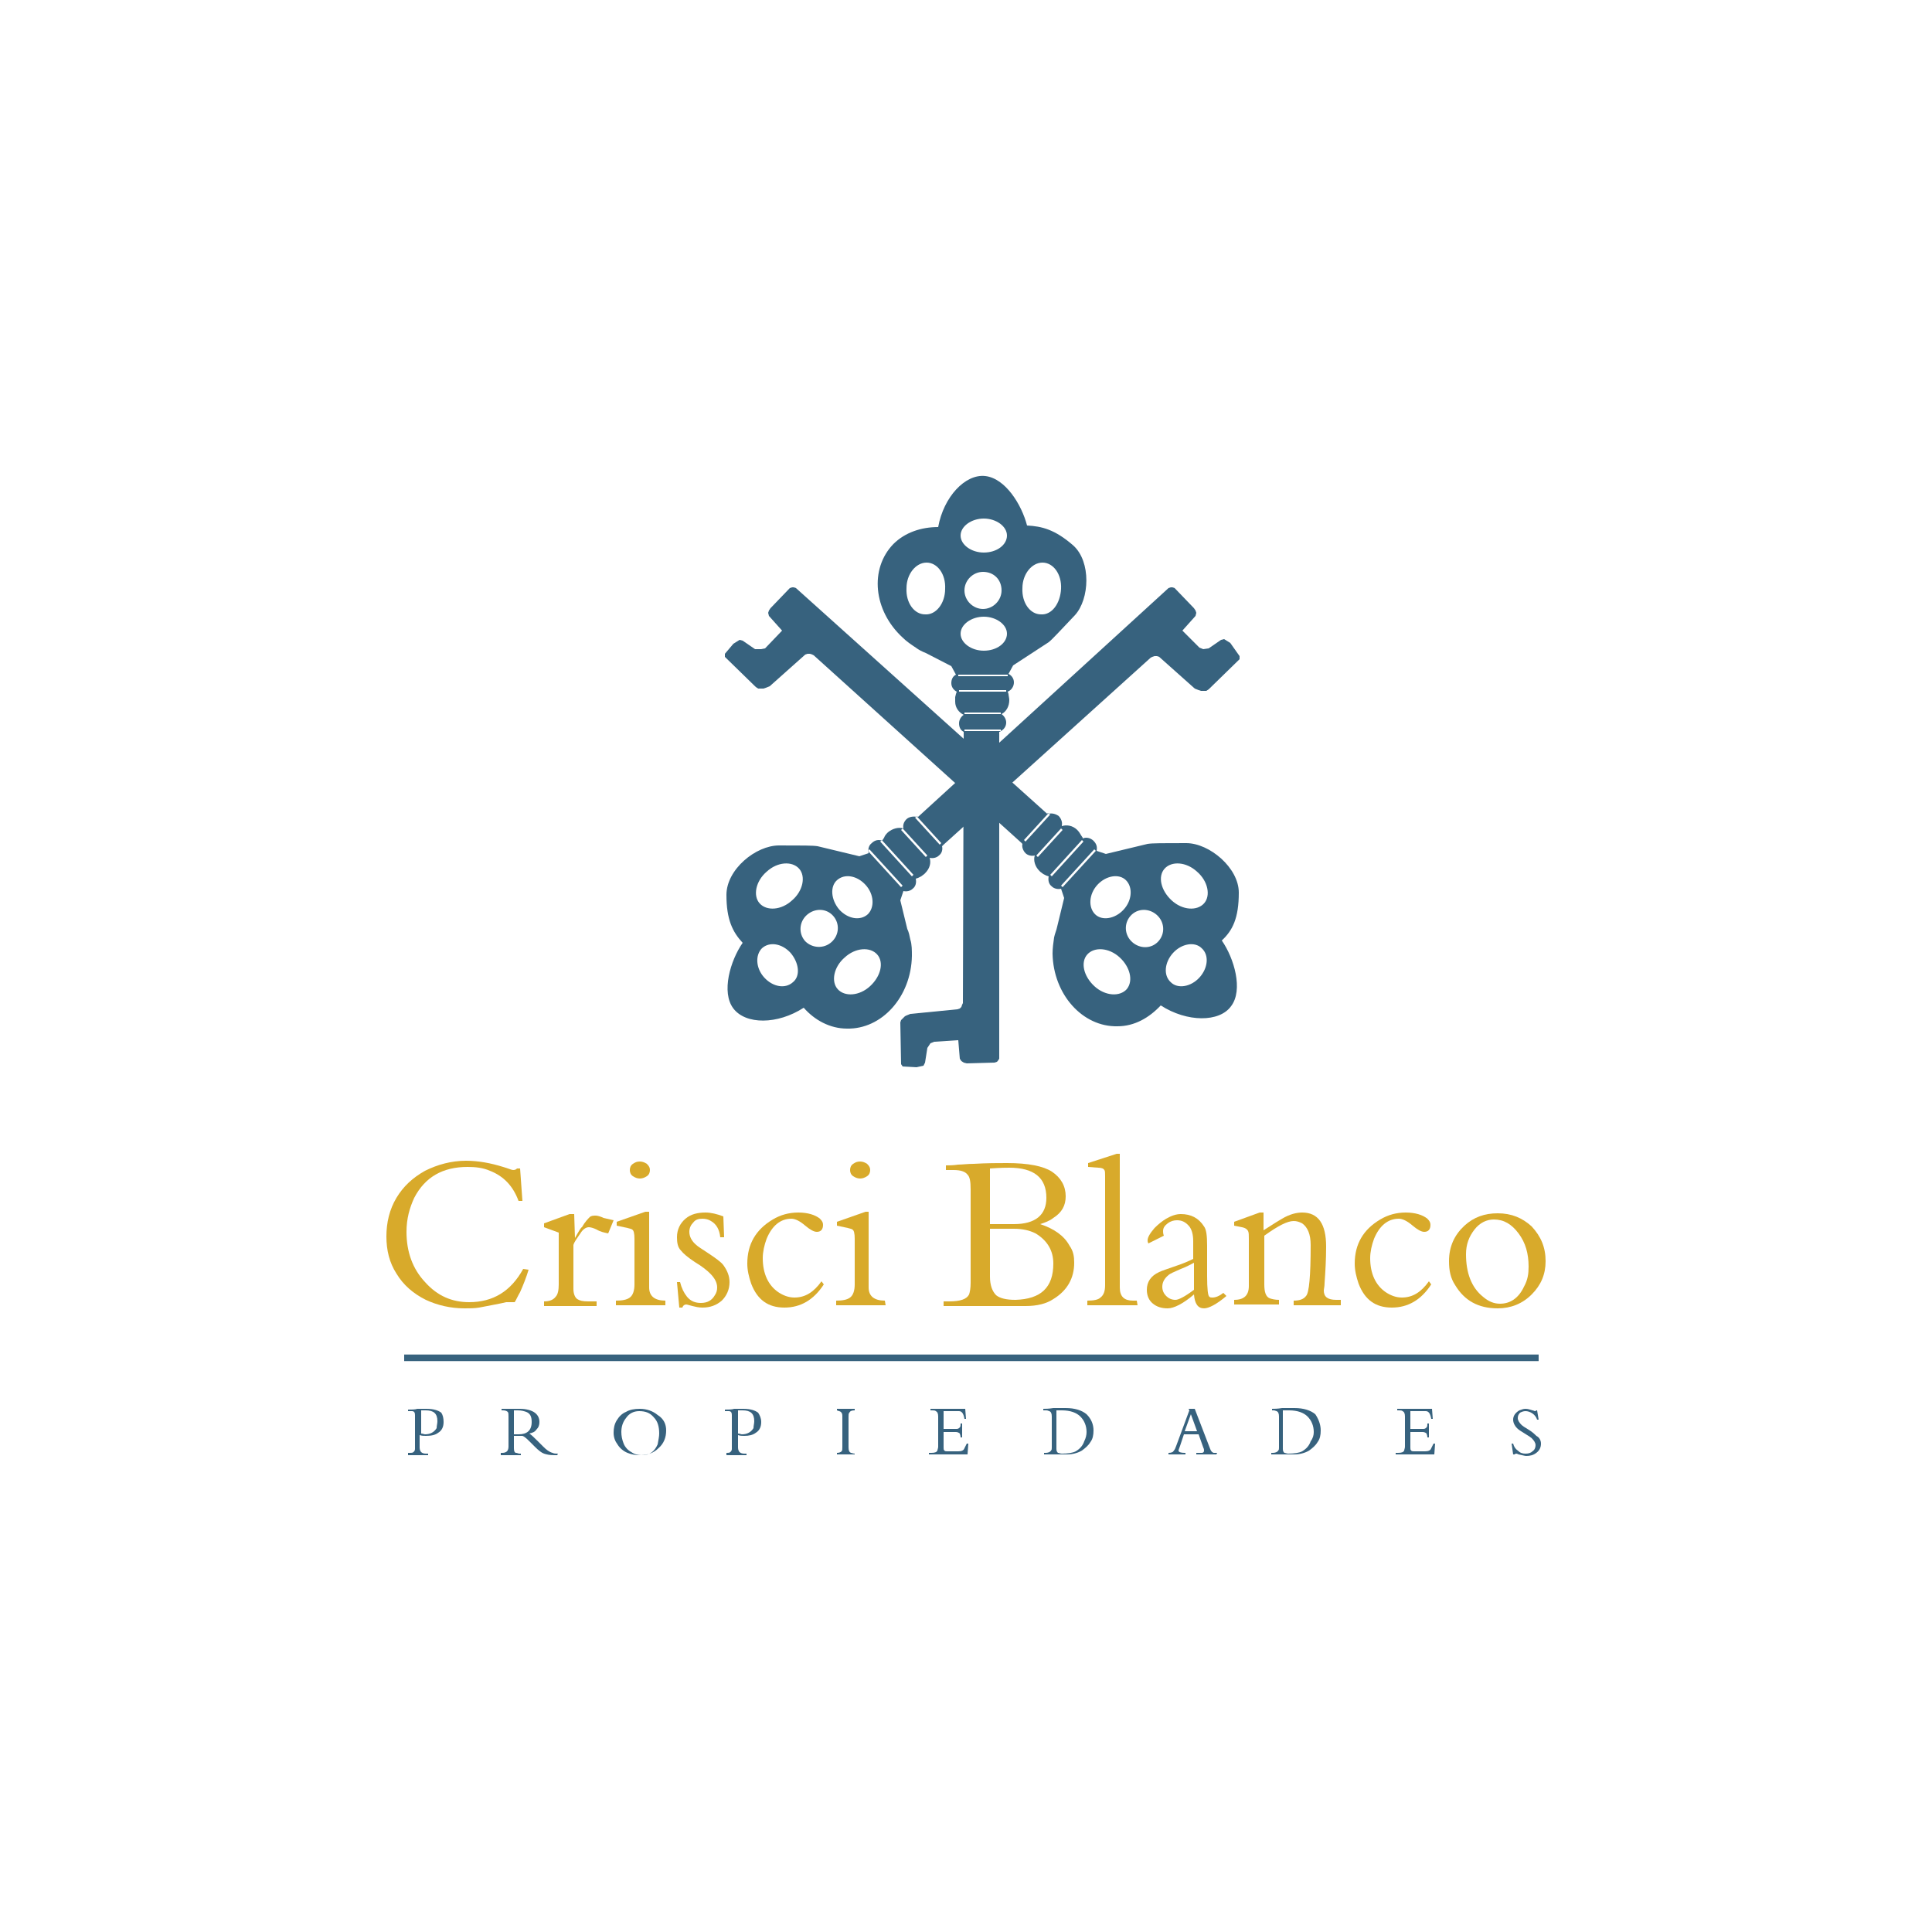 <?xml version="1.0" encoding="utf-8"?>
<!-- Generator: Adobe Illustrator 25.1.0, SVG Export Plug-In . SVG Version: 6.00 Build 0)  -->
<svg version="1.1" id="Layer_1" xmlns="http://www.w3.org/2000/svg" xmlns:xlink="http://www.w3.org/1999/xlink" x="0px" y="0px"
	 viewBox="0 0 250 250" style="enable-background:new 0 0 250 250;" xml:space="preserve">
<style type="text/css">
	.st0{fill:#37627E;}
	.st1{fill:#D8AA2B;}
	.st2{fill:none;stroke:#37627E;stroke-width:0.851;stroke-miterlimit:22.926;}
</style>
<g>
	<path class="st0" d="M138.9,70.6c-2.4-2.1-4.1-2.5-6-2.6c-0.7-2.7-2.8-6.1-5.4-6.4c-2.6-0.3-5.4,2.7-6.1,6.6
		c-2.2,0-4.3,0.7-5.8,2.2c-3.1,3.2-2.6,8.6,1.2,12.1c0.5,0.5,1.1,0.9,1.7,1.3h0l0,0c0.4,0.3,0.8,0.5,1.3,0.7l3.3,1.7l0.6,1.1l0,0
		c-0.4,0.2-0.6,0.6-0.6,1.1c0,0.5,0.3,0.9,0.7,1.1l-0.1,0.3l-0.1,0.4l0,0.4l0,0.2c0,0.8,0.5,1.4,1.1,1.7c-0.3,0.2-0.6,0.6-0.6,1.1
		c0,0.5,0.2,0.9,0.6,1.1l0,0.3l-0.1,34.8l-0.1,0.2l-0.1,0.3l-0.2,0.2l-0.3,0.1l-6.1,0.6l-0.5,0.2l-0.2,0.1l-0.2,0.2l-0.3,0.3
		l-0.1,0.3l0.1,5.4l0.2,0.3l1.8,0.1l0.9-0.2l0.2-0.4l0.3-1.9l0.4-0.6l0.5-0.2l3.1-0.2l0.2,2.4l0.2,0.3l0.3,0.2l0.4,0.1l3.6-0.1
		l0.3-0.1l0.1-0.1l0.2-0.3l0-42.3c0.1,0,0.1,0,0.2-0.1h-4.7v-0.2h4.7v0.2c0.4-0.2,0.7-0.6,0.7-1.1c0-0.4-0.2-0.8-0.6-1.1l0,0
		c0.6-0.3,1-1,1-1.8c0-0.3-0.1-0.6-0.1-0.8l-0.1-0.3l0,0c0.5-0.2,0.8-0.7,0.8-1.2c0-0.5-0.3-0.9-0.7-1.1l0.6-1.1l4.6-3
		c0.5-0.4,1.4-1.4,3.4-3.5C141,77.5,141.2,72.7,138.9,70.6z M119.7,79.5c-1.4,0-2.5-1.5-2.4-3.4c0-1.8,1.2-3.3,2.6-3.3
		c1.4,0,2.5,1.5,2.4,3.4C122.3,78.1,121.1,79.6,119.7,79.5z M127.3,67.1c1.6,0,3,1,3,2.2c0,1.2-1.3,2.2-3,2.2c-1.6,0-3-1-3-2.2
		C124.3,68.1,125.7,67.1,127.3,67.1z M129.6,76.4c0,1.3-1.1,2.4-2.4,2.4c-1.3,0-2.4-1.1-2.4-2.4c0-1.3,1.1-2.4,2.4-2.4
		C128.6,74,129.6,75,129.6,76.4z M127.3,79.8c1.6,0,3,1,3,2.2c0,1.2-1.3,2.2-3,2.2c-1.6,0-3-1-3-2.2
		C124.3,80.8,125.7,79.8,127.3,79.8z M129.5,92.4h-4.7v-0.2h4.7V92.4z M130.2,89.5h-6.1v-0.2h6.1V89.5L130.2,89.5z M130.4,87.5H124
		v-0.2h6.4V87.5z M134.7,79.5c-1.4,0-2.5-1.5-2.4-3.4c0-1.8,1.2-3.3,2.6-3.3c1.4,0,2.5,1.5,2.4,3.4
		C137.2,78.1,136.1,79.6,134.7,79.5z"/>
	<path class="st0" d="M159.2,83.2l-0.8-0.5l-0.4,0.1l-1.6,1.1l-0.7,0.1l-0.5-0.2l-2.2-2.2l1.7-1.9l0.1-0.4l-0.1-0.3l-0.2-0.3
		l-2.5-2.6l-0.3-0.1l-0.2,0l-0.3,0.1l-32.4,29.6c-0.1,0-0.1-0.1-0.2-0.1l3.2,3.5l-0.2,0.2l-3.2-3.5l0.2-0.1c-0.4-0.1-1,0-1.3,0.3
		c-0.3,0.3-0.5,0.7-0.4,1.2l0,0c-0.6-0.2-1.4,0-2,0.5c-0.2,0.2-0.4,0.4-0.5,0.7l-0.2,0.3v0.1c-0.5-0.2-1-0.1-1.4,0.3
		c-0.4,0.3-0.5,0.8-0.4,1.3l-1.2,0.4l-5.4-1.3c-0.6-0.1-2-0.1-5-0.1c-3,0-6.8,3.1-6.8,6.4c0,3.2,0.8,4.8,2.1,6.2
		c-1.6,2.3-2.8,6.4-1.2,8.5c1.6,2.1,5.7,2.1,9.1-0.1c1.4,1.6,3.4,2.7,5.6,2.7c4.5,0.1,8.3-4.1,8.4-9.4c0-0.7,0-1.5-0.2-2.1l0,0l0,0
		c-0.1-0.5-0.2-1-0.4-1.4l-0.9-3.7l0.4-1.2h0c0.4,0.1,0.9,0,1.2-0.3c0.4-0.3,0.5-0.8,0.4-1.3l0.3-0.1l0.4-0.2l0.4-0.3l0.1-0.1
		c0.6-0.6,0.8-1.3,0.6-2c0.4,0.1,0.9,0,1.2-0.3c0.4-0.3,0.5-0.8,0.4-1.2l0.2-0.2l26.8-24.2l0.2-0.1l0.3-0.1l0.3,0l0.3,0.1l4.6,4.1
		l0.5,0.2l0.3,0.1l0.3,0l0.4,0l0.3-0.2l4-3.9l0-0.4L159.2,83.2z M108.3,113.9c1-0.9,2.6-0.6,3.7,0.6c1.1,1.2,1.2,2.9,0.3,3.8
		c-1,0.9-2.6,0.6-3.7-0.6C107.5,116.4,107.4,114.7,108.3,113.9z M99.2,112.8c1.4-1.3,3.3-1.4,4.2-0.4c0.9,1,0.5,2.9-0.9,4.1
		c-1.4,1.3-3.3,1.4-4.2,0.4C97.4,115.9,97.8,114,99.2,112.8z M102.6,127.1c-1,0.9-2.6,0.6-3.7-0.6c-1.1-1.2-1.2-2.9-0.3-3.8
		c1-0.9,2.6-0.6,3.7,0.6C103.4,124.6,103.6,126.3,102.6,127.1z M104.2,121.8c-0.9-1-0.8-2.5,0.2-3.4c1-0.9,2.5-0.9,3.4,0.1
		c0.9,1,0.8,2.5-0.2,3.4C106.6,122.8,105.1,122.7,104.2,121.8z M112.6,127.6c-1.4,1.3-3.3,1.4-4.2,0.4c-0.9-1-0.5-2.9,0.9-4.1
		c1.4-1.3,3.3-1.4,4.2-0.4C114.4,124.5,114,126.3,112.6,127.6z M116.6,114.8l-4.3-4.7l0.2-0.2l4.3,4.7L116.6,114.8z M118,113.4
		l-4.1-4.5l0.2-0.2l4.1,4.5L118,113.4z M119.8,110.9l-3.2-3.5l0.2-0.2l3.2,3.5L119.8,110.9z"/>
	<path class="st0" d="M160.3,115.5c0-3.2-3.8-6.4-6.8-6.4c-3,0-4.4,0-5,0.1l-5.4,1.3l-1.2-0.4c0.1-0.5,0-0.9-0.4-1.3
		c-0.4-0.4-1-0.5-1.4-0.3l0-0.1l-0.2-0.3c-0.1-0.2-0.3-0.5-0.5-0.7c-0.6-0.6-1.4-0.7-2-0.5l0-0.1c0.1-0.4-0.1-0.9-0.4-1.2
		c-0.4-0.3-0.9-0.4-1.3-0.3l0.2,0.1l-3.2,3.5l-0.2-0.2l3.2-3.5c-0.1,0-0.1,0-0.2,0.1L103,76.1l-0.3-0.1l-0.2,0l-0.3,0.1l-2.5,2.6
		l-0.2,0.3l-0.1,0.3l0.1,0.4l1.7,1.9L99,83.9L98.5,84L97.7,84l-1.6-1.1l-0.4-0.1l-0.8,0.5l-1.1,1.3l0,0.4l4,3.9l0.3,0.2l0.4,0l0.3,0
		l0.3-0.1l0.5-0.2l4.6-4.1l0.3-0.1l0.3,0l0.3,0.1l0.2,0.1l26.8,24.2l0.2,0.2c-0.1,0.4,0.1,0.9,0.4,1.2c0.3,0.3,0.8,0.4,1.2,0.3
		c-0.2,0.6,0,1.4,0.6,2l0.1,0.1l0.4,0.3l0.4,0.2l0.3,0.1c-0.1,0.5,0,1,0.4,1.3c0.3,0.3,0.8,0.4,1.2,0.3h0l0.4,1.2l-0.9,3.7
		c-0.1,0.5-0.3,0.9-0.4,1.4l0,0l0,0c-0.1,0.7-0.2,1.4-0.2,2.1c0.1,5.3,3.9,9.5,8.4,9.4c2.2,0,4.1-1.1,5.6-2.7
		c3.4,2.2,7.6,2.2,9.1,0.1c1.6-2.1,0.4-6.2-1.2-8.5C159.5,120.4,160.3,118.8,160.3,115.5z M142,114.5c1.1-1.2,2.8-1.5,3.7-0.6
		c0.9,0.9,0.8,2.6-0.3,3.8c-1.1,1.2-2.8,1.5-3.7,0.6C140.8,117.4,140.9,115.7,142,114.5z M134.3,110.9l-0.2-0.2l3.2-3.5l0.2,0.2
		L134.3,110.9z M136.1,113.4l-0.2-0.2l4.1-4.5l0.2,0.2L136.1,113.4z M137.5,114.8l-0.2-0.2l4.3-4.7l0.2,0.2L137.5,114.8z M145.8,128
		c-0.9,1-2.8,0.9-4.2-0.4c-1.4-1.3-1.8-3.1-0.9-4.1c0.9-1,2.8-0.9,4.2,0.4C146.2,125.1,146.7,126.9,145.8,128z M149.9,121.8
		c-0.9,1-2.4,1-3.4,0.1c-1-0.9-1.1-2.4-0.2-3.4c0.9-1,2.4-1,3.4-0.1C150.7,119.3,150.8,120.8,149.9,121.8z M155.2,126.5
		c-1.1,1.2-2.8,1.5-3.7,0.6c-1-0.9-0.8-2.6,0.3-3.8c1.1-1.2,2.8-1.5,3.7-0.6C156.5,123.6,156.3,125.3,155.2,126.5z M155.8,116.9
		c-0.9,1-2.8,0.9-4.2-0.4c-1.4-1.3-1.8-3.1-0.9-4.1c0.9-1,2.8-0.9,4.2,0.4C156.3,114,156.7,115.9,155.8,116.9z"/>
	<path class="st1" d="M68.4,164.3c-0.3,1-0.7,2-1.1,2.9c-0.3,0.5-0.5,1-0.7,1.3c-0.2,0-0.4,0-0.6,0c-0.2,0-0.3,0-0.5,0
		c-0.8,0.2-2,0.4-3.5,0.7c-0.6,0.1-1.2,0.1-1.9,0.1c-1.8,0-3.5-0.4-5-1.1c-1.6-0.8-2.9-1.9-3.8-3.4c-0.9-1.4-1.3-3-1.3-4.8
		c0-1.8,0.4-3.5,1.3-5c0.9-1.5,2.1-2.6,3.7-3.5c1.6-0.8,3.4-1.3,5.3-1.3c1.6,0,3.2,0.3,4.8,0.8c0.7,0.2,1.1,0.4,1.3,0.4
		c0.3,0,0.4-0.1,0.5-0.2h0.4l0.3,4.2h-0.5c-0.7-1.9-1.9-3.2-3.7-3.9c-0.9-0.4-1.9-0.5-2.9-0.5c-3.2,0-5.5,1.3-6.9,4
		c-0.6,1.3-1,2.7-1,4.4c0,2.6,0.8,4.8,2.4,6.5c1.6,1.8,3.5,2.6,5.7,2.6c3.1,0,5.4-1.4,7-4.3L68.4,164.3L68.4,164.3L68.4,164.3z"/>
	<path class="st1" d="M79.4,157.9l-0.7,1.7c-0.5-0.1-1-0.2-1.5-0.5c-0.4-0.2-0.8-0.3-1-0.3c-0.4,0-0.8,0.3-1.1,0.8
		c-0.4,0.6-0.8,1.1-0.9,1.5v5.7c0,0.6,0.2,1.1,0.5,1.3c0.3,0.2,0.7,0.3,1.4,0.3h1.1v0.6h-6.8v-0.6c0.7,0,1.2-0.2,1.5-0.6
		c0.3-0.3,0.4-0.9,0.4-1.6v-6.7l-1.9-0.7v-0.5l3.3-1.2h0.6l0.1,3.1c0.5-0.9,0.8-1.4,0.9-1.4c0.4-0.7,0.8-1.1,1-1.3
		c0.2-0.2,0.5-0.2,0.8-0.2c0.2,0,0.6,0.1,1,0.3L79.4,157.9L79.4,157.9z"/>
	<path class="st1" d="M84.1,151.4c0,0.3-0.1,0.6-0.4,0.8c-0.3,0.2-0.6,0.3-0.9,0.3c-0.3,0-0.6-0.1-0.9-0.3c-0.3-0.2-0.4-0.5-0.4-0.8
		c0-0.3,0.1-0.6,0.4-0.8c0.3-0.2,0.5-0.3,0.9-0.3c0.3,0,0.6,0.1,0.9,0.3C84,150.9,84.1,151.1,84.1,151.4L84.1,151.4z M86.1,168.9
		h-6.4v-0.6c0.8,0,1.4-0.1,1.8-0.4c0.4-0.3,0.6-0.9,0.6-1.7v-5.9c0-0.7-0.1-1.1-0.3-1.2c-0.1-0.1-0.3-0.1-0.6-0.2l-1.4-0.3v-0.5
		l3.7-1.3H84v9.8c0,1.1,0.7,1.7,2.1,1.7L86.1,168.9L86.1,168.9z"/>
	<path class="st1" d="M94.4,165.9c0,1-0.4,1.8-1,2.4c-0.7,0.6-1.5,0.9-2.5,0.9c-0.5,0-0.9-0.1-1.3-0.2c-0.4-0.1-0.7-0.2-0.8-0.2
		c-0.2,0-0.4,0.1-0.5,0.4h-0.4l-0.3-3.3H88c0.2,0.8,0.5,1.4,0.9,1.9c0.5,0.6,1.1,0.8,1.8,0.8c0.8,0,1.4-0.3,1.8-1
		c0.2-0.3,0.3-0.6,0.3-1c0-0.6-0.3-1.2-0.9-1.8c-0.4-0.4-1-0.9-2-1.5c-0.9-0.6-1.5-1.1-1.8-1.5c-0.4-0.4-0.5-1-0.5-1.7
		c0-1,0.4-1.8,1.1-2.4c0.7-0.6,1.6-0.8,2.6-0.8c0.7,0,1.5,0.2,2.3,0.5l0.1,2.7h-0.5c-0.1-1-0.5-1.7-1.2-2.1
		c-0.3-0.2-0.7-0.3-1.1-0.3c-0.5,0-0.9,0.1-1.2,0.5c-0.3,0.3-0.5,0.7-0.5,1.2c0,0.6,0.3,1.2,0.9,1.7c0.2,0.2,0.7,0.5,1.6,1.1
		c0.9,0.6,1.6,1.1,1.9,1.5C94.1,164.4,94.4,165.1,94.4,165.9L94.4,165.9z"/>
	<path class="st1" d="M106.6,166.2c-1.3,2-3,3-5.1,3c-2.1,0-3.5-1-4.3-3.1c-0.3-0.9-0.5-1.7-0.5-2.6c0-2.5,1.1-4.4,3.3-5.7
		c1-0.6,2.1-0.9,3.3-0.9c1.2,0,2.2,0.3,2.8,0.8c0.3,0.3,0.4,0.5,0.4,0.8c0,0.6-0.3,0.9-0.8,0.9c-0.4,0-0.9-0.3-1.5-0.8
		c-0.7-0.6-1.3-0.9-1.8-0.9c-1.4,0-2.5,0.9-3.2,2.6c-0.3,0.8-0.5,1.7-0.5,2.5c0,2,0.7,3.5,2,4.4c0.6,0.4,1.3,0.7,2.1,0.7
		c1.4,0,2.5-0.7,3.5-2.1L106.6,166.2L106.6,166.2z"/>
	<path class="st1" d="M112.6,151.4c0,0.3-0.1,0.6-0.4,0.8c-0.3,0.2-0.6,0.3-0.9,0.3c-0.3,0-0.6-0.1-0.9-0.3
		c-0.3-0.2-0.4-0.5-0.4-0.8c0-0.3,0.1-0.6,0.4-0.8c0.3-0.2,0.5-0.3,0.9-0.3c0.3,0,0.6,0.1,0.9,0.3
		C112.5,150.9,112.6,151.1,112.6,151.4L112.6,151.4z M114.6,168.9h-6.4v-0.6c0.8,0,1.4-0.1,1.8-0.4c0.4-0.3,0.6-0.9,0.6-1.7v-5.9
		c0-0.7-0.1-1.1-0.3-1.2c-0.1-0.1-0.3-0.1-0.6-0.2l-1.4-0.3v-0.5l3.7-1.3h0.4v9.8c0,1.1,0.7,1.7,2.1,1.7L114.6,168.9L114.6,168.9z"
		/>
	<path class="st1" d="M139,163.4c0,2-0.9,3.6-2.7,4.7c-0.9,0.6-2.1,0.9-3.6,0.9h-10.6v-0.6h0.7c1.5,0,2.3-0.3,2.6-0.9
		c0.1-0.3,0.2-0.8,0.2-1.5v-12.1c0-1-0.1-1.6-0.4-1.9c-0.3-0.4-0.9-0.6-1.8-0.6h-1v-0.6c0.4,0,0.9,0,1.6-0.1c0.5,0,1.2-0.1,2-0.1
		c1.7-0.1,3.1-0.1,4.3-0.1c2.8,0,4.7,0.4,5.8,1.1c1.2,0.8,1.8,1.9,1.8,3.2c0,1.2-0.5,2.1-1.6,2.8c-0.5,0.4-1.1,0.6-1.7,0.8
		c1.8,0.6,3.1,1.5,3.8,2.8C138.9,161.9,139,162.6,139,163.4L139,163.4z M135.4,155c0-2.6-1.6-3.9-4.8-3.9c-0.3,0-1.1,0-2.5,0.1v7.2
		h3.1C134,158.4,135.4,157.2,135.4,155L135.4,155z M136.3,163.5c0-1.7-0.8-3-2.3-3.9c-0.8-0.4-1.7-0.6-2.8-0.6h-3.1v6.2
		c0,1.1,0.3,1.9,0.8,2.4c0.5,0.4,1.3,0.6,2.5,0.6C134.7,168.1,136.3,166.6,136.3,163.5L136.3,163.5z"/>
	<path class="st1" d="M147.2,168.9h-6.5v-0.6c0.8,0,1.4-0.1,1.7-0.4c0.4-0.3,0.6-0.8,0.6-1.6v-14.1c0-0.4,0-0.7-0.1-0.8
		c-0.1-0.2-0.4-0.3-0.8-0.3l-1.3-0.1v-0.5l3.7-1.2h0.4v17.3c0,1.2,0.6,1.7,1.7,1.7h0.5L147.2,168.9L147.2,168.9L147.2,168.9z"/>
	<path class="st1" d="M158.7,167.7c-1.3,1.1-2.3,1.6-2.9,1.6c-0.8,0-1.2-0.6-1.3-1.8c-1.4,1.2-2.6,1.8-3.4,1.8
		c-0.8,0-1.4-0.2-1.9-0.6c-0.5-0.4-0.8-1-0.8-1.8c0-1,0.5-1.8,1.6-2.3c0.4-0.2,1.1-0.4,2.2-0.8c0.9-0.3,1.6-0.6,2.2-0.9v-2.3
		c0-0.9-0.2-1.5-0.5-1.9c-0.5-0.6-1-0.8-1.6-0.8c-0.4,0-0.8,0.1-1.2,0.4c-0.4,0.3-0.6,0.6-0.6,1c0,0.2,0,0.3,0.1,0.6l-2,1
		c-0.1-0.2-0.1-0.3-0.1-0.4c0-0.4,0.3-0.9,0.9-1.6c0.5-0.5,1-0.9,1.5-1.2c0.7-0.4,1.3-0.6,1.9-0.6c1.3,0,2.3,0.5,3,1.6
		c0.3,0.4,0.4,1.2,0.4,2.5v3.9c0,1.7,0.1,2.6,0.3,2.7c0.1,0.1,0.2,0.1,0.4,0.1c0.4,0,0.9-0.2,1.4-0.6L158.7,167.7L158.7,167.7z
		 M154.5,166.9v-3.5c-0.4,0.2-0.9,0.5-1.7,0.8c-0.9,0.4-1.4,0.6-1.6,0.8c-0.5,0.4-0.8,0.9-0.8,1.5c0,0.5,0.2,0.9,0.5,1.2
		c0.3,0.3,0.7,0.5,1.2,0.5C152.5,168.2,153.3,167.8,154.5,166.9L154.5,166.9z"/>
	<path class="st1" d="M173.6,168.9h-6.2v-0.6c0.8,0,1.3-0.2,1.6-0.6c0.4-0.4,0.6-2.6,0.6-6.6c0-1.4-0.4-2.3-1.1-2.8
		c-0.4-0.2-0.7-0.3-1.1-0.3c-0.8,0-2,0.6-3.8,1.9v6.3c0,1,0.2,1.6,0.7,1.8c0.3,0.1,0.7,0.2,1.2,0.2v0.6h-5.8v-0.6
		c1.3,0,1.9-0.6,1.9-1.8v-6.1c0-0.5,0-0.8-0.1-1c-0.1-0.2-0.3-0.4-0.8-0.5l-1-0.2v-0.5l3.3-1.2h0.5v2.3c1.4-0.9,2.2-1.4,2.4-1.5
		c1-0.6,1.9-0.8,2.6-0.8c2.1,0,3.1,1.5,3.1,4.4c0,1.7-0.1,3.3-0.2,4.7c0,0.5-0.1,0.8-0.1,1c0,0.8,0.5,1.2,1.6,1.2h0.6V168.9
		L173.6,168.9z"/>
	<path class="st1" d="M185.2,166.2c-1.3,2-3,3-5.1,3c-2.1,0-3.5-1-4.3-3.1c-0.3-0.9-0.5-1.7-0.5-2.6c0-2.5,1.1-4.4,3.3-5.7
		c1-0.6,2.1-0.9,3.3-0.9c1.2,0,2.2,0.3,2.8,0.8c0.3,0.3,0.4,0.5,0.4,0.8c0,0.6-0.3,0.9-0.8,0.9c-0.4,0-0.9-0.3-1.5-0.8
		c-0.7-0.6-1.3-0.9-1.8-0.9c-1.4,0-2.5,0.9-3.2,2.6c-0.3,0.8-0.5,1.7-0.5,2.5c0,2,0.7,3.5,2,4.4c0.6,0.4,1.3,0.7,2.1,0.7
		c1.4,0,2.5-0.7,3.5-2.1L185.2,166.2L185.2,166.2z"/>
	<path class="st1" d="M200,163.2c0,1.7-0.6,3.1-1.8,4.3c-1.2,1.2-2.7,1.8-4.4,1.8c-2.5,0-4.3-1-5.5-3c-0.6-0.9-0.8-1.9-0.8-3.1
		c0-1.9,0.7-3.4,2-4.6c1.2-1.1,2.6-1.6,4.3-1.6c1.8,0,3.2,0.6,4.4,1.7C199.4,160,200,161.4,200,163.2L200,163.2z M197.8,163.9
		c0-1.7-0.4-3.1-1.3-4.3c-0.9-1.2-1.9-1.8-3.2-1.8c-0.9,0-1.8,0.4-2.5,1.3c-0.7,0.9-1.1,1.9-1.1,3.2c0,2.4,0.7,4.3,2.2,5.5
		c0.7,0.6,1.4,0.9,2.2,0.9c1.3,0,2.4-0.7,3.1-2.2C197.7,165.6,197.8,164.8,197.8,163.9L197.8,163.9z"/>
	<path class="st0" d="M57.4,184c0,0.6-0.2,1.1-0.7,1.4c-0.4,0.3-0.9,0.4-1.6,0.4c-0.3,0-0.5,0-0.8-0.1v1.6c0,0.3,0.1,0.5,0.2,0.6
		c0.1,0.1,0.3,0.2,0.6,0.2h0.3v0.2h-2.6V188H53c0.2,0,0.4,0,0.5-0.1c0.1-0.1,0.2-0.2,0.2-0.4v-4.4c0-0.3-0.1-0.5-0.4-0.5h-0.5v-0.2
		c0.5,0,0.9,0,1.2-0.1c0.5,0,0.8,0,1.2,0c0.9,0,1.5,0.2,1.9,0.5C57.3,183.1,57.4,183.5,57.4,184L57.4,184z M56.6,183.9
		c0-1-0.5-1.4-1.5-1.4c-0.3,0-0.5,0-0.6,0v3c0.2,0,0.4,0.1,0.5,0.1c0.7,0,1.2-0.3,1.5-0.8C56.5,184.5,56.6,184.2,56.6,183.9
		L56.6,183.9z"/>
	<path class="st0" d="M72.1,188.3c-0.1,0-0.3,0-0.4,0c-0.6,0-1-0.1-1.3-0.2c-0.3-0.1-0.7-0.4-1.2-0.9l-0.6-0.6
		c-0.4-0.4-0.7-0.7-1-0.8c-0.3,0-0.5,0-0.6,0c-0.1,0-0.3,0-0.5,0v1.6c0,0.4,0.1,0.6,0.3,0.6c0.1,0,0.3,0.1,0.4,0.1h0.2v0.2h-2.6V188
		H65c0.3,0,0.5-0.1,0.6-0.2c0.1-0.1,0.2-0.3,0.2-0.6v-3.9c0-0.3,0-0.5-0.1-0.6c-0.1-0.1-0.3-0.2-0.6-0.2h-0.2v-0.2
		c0.1,0,0.4,0,0.8,0c0.1,0,0.2,0,0.4,0c0.4,0,0.8,0,1.2,0c0.8,0,1.5,0.2,1.9,0.5c0.4,0.3,0.6,0.7,0.6,1.2c0,0.4-0.1,0.7-0.4,1
		c-0.2,0.3-0.5,0.4-0.9,0.5c0.3,0.2,0.6,0.5,1.1,1l0.7,0.7c0.4,0.4,0.8,0.7,1.2,0.8c0.2,0.1,0.4,0.1,0.7,0.1L72.1,188.3L72.1,188.3z
		 M68.8,184c0-0.7-0.2-1.1-0.7-1.3c-0.3-0.1-0.6-0.2-1.1-0.2c-0.2,0-0.4,0-0.5,0v3.1c0.1,0,0.3,0,0.6,0
		C68.2,185.6,68.8,185.1,68.8,184L68.8,184z"/>
	<path class="st0" d="M86.2,185.1c0,0.9-0.3,1.7-1,2.3c-0.6,0.6-1.4,0.9-2.4,0.9c-0.6,0-1.1-0.1-1.6-0.3c-0.5-0.2-1-0.6-1.3-1.1
		c-0.3-0.4-0.5-0.9-0.5-1.5c0-0.6,0.1-1.1,0.4-1.6c0.3-0.5,0.7-0.9,1.2-1.1c0.5-0.3,1.1-0.4,1.8-0.4c0.9,0,1.7,0.3,2.3,0.8
		C85.9,183.6,86.2,184.3,86.2,185.1L86.2,185.1z M85.3,185.5c0-0.9-0.2-1.6-0.7-2.1c-0.5-0.6-1.1-0.8-1.9-0.8
		c-0.7,0-1.3,0.3-1.7,0.9c-0.4,0.5-0.6,1.1-0.6,1.8c0,0.5,0.1,1,0.3,1.5c0.2,0.5,0.6,0.9,1,1.1c0.4,0.3,0.9,0.4,1.4,0.4
		c1,0,1.6-0.5,2-1.4C85.2,186.3,85.3,185.9,85.3,185.5L85.3,185.5z"/>
	<path class="st0" d="M98.5,184c0,0.6-0.2,1.1-0.7,1.4c-0.4,0.3-0.9,0.4-1.5,0.4c-0.3,0-0.5,0-0.8-0.1v1.6c0,0.3,0.1,0.5,0.2,0.6
		c0.1,0.1,0.3,0.2,0.6,0.2h0.3v0.2h-2.6V188H94c0.2,0,0.4,0,0.5-0.1c0.1-0.1,0.2-0.2,0.2-0.4v-4.4c0-0.3-0.1-0.5-0.4-0.5h-0.5v-0.2
		c0.5,0,0.9,0,1.2-0.1c0.5,0,0.8,0,1.2,0c0.9,0,1.5,0.2,1.9,0.5C98.3,183.1,98.5,183.5,98.5,184L98.5,184z M97.6,183.9
		c0-1-0.5-1.4-1.5-1.4c-0.3,0-0.5,0-0.6,0v3c0.2,0,0.4,0.1,0.5,0.1c0.7,0,1.2-0.3,1.5-0.8C97.5,184.5,97.6,184.2,97.6,183.9
		L97.6,183.9z"/>
	<path class="st0" d="M110.6,188.2h-2.3V188c0.3,0,0.5-0.1,0.6-0.2c0.1-0.1,0.1-0.3,0.1-0.6v-4c0-0.3-0.1-0.4-0.2-0.5
		c-0.1-0.1-0.3-0.1-0.5-0.2v-0.2h2.3v0.2c-0.4,0-0.6,0.1-0.7,0.3c-0.1,0.1-0.1,0.3-0.1,0.5v4c0,0.4,0.1,0.6,0.3,0.7
		c0.1,0,0.3,0.1,0.5,0.1V188.2L110.6,188.2z"/>
	<path class="st0" d="M125.3,186.8l-0.1,1.4h-5V188h0.3c0.5,0,0.7-0.1,0.8-0.3c0-0.1,0.1-0.3,0.1-0.5v-3.9c0-0.4-0.1-0.6-0.3-0.7
		c-0.1-0.1-0.3-0.1-0.5-0.1h-0.2v-0.2h4.5l0.1,1.3h-0.2c-0.1-0.6-0.3-1-0.7-1h-2v2.3h1.7c0.2,0,0.3-0.1,0.4-0.2
		c0.1-0.1,0.1-0.3,0.1-0.5h0.2v1.8h-0.2c0-0.3-0.1-0.4-0.1-0.5c-0.1-0.1-0.3-0.2-0.5-0.2h-1.6v2c0,0.2,0,0.3,0.1,0.4
		c0.1,0.1,0.2,0.1,0.4,0.1h1.4c0.4,0,0.7-0.1,0.8-0.4c0.1-0.2,0.2-0.4,0.3-0.6L125.3,186.8L125.3,186.8z"/>
	<path class="st0" d="M141.5,185.1c0,0.6-0.1,1.1-0.4,1.5c-0.3,0.5-0.7,0.8-1.1,1.1c-0.5,0.3-1.2,0.5-1.9,0.5h-3V188h0.2
		c0.3,0,0.6-0.1,0.7-0.3c0.1-0.1,0.1-0.2,0.1-0.4v-4c0-0.4-0.1-0.6-0.3-0.7c-0.1,0-0.2-0.1-0.4-0.1H135v-0.2c0.3,0,0.7,0,1.3-0.1
		c0.5,0,1,0,1.6,0c1.2,0,2.1,0.3,2.7,0.8C141.2,183.6,141.5,184.3,141.5,185.1L141.5,185.1z M140.6,185.3c0-0.8-0.3-1.5-0.8-2
		c-0.5-0.5-1.3-0.8-2.4-0.8c-0.2,0-0.4,0-0.7,0v5c0,0.3,0.1,0.4,0.2,0.5c0.1,0,0.3,0.1,0.5,0.1c0.8,0,1.4-0.1,1.8-0.3
		c0.5-0.3,0.9-0.7,1.1-1.3C140.5,186.1,140.6,185.7,140.6,185.3L140.6,185.3z"/>
	<path class="st0" d="M157.4,188.2h-2.6V188h0.2c0.2,0,0.4,0,0.5,0c0.2,0,0.3-0.1,0.3-0.3c0-0.1,0-0.2-0.1-0.4l-0.6-1.7h-1.9
		l-0.5,1.5c-0.1,0.3-0.2,0.5-0.2,0.6c0,0.2,0.3,0.3,0.8,0.3h0.1v0.2h-2.2V188c0.4,0,0.6-0.1,0.7-0.3c0.1-0.1,0.2-0.3,0.3-0.6
		l1.7-4.6l-0.1-0.2h0.8l2,5.2c0.1,0.3,0.3,0.5,0.5,0.5c0.1,0,0.2,0,0.4,0L157.4,188.2L157.4,188.2L157.4,188.2z M154.9,185.2
		l-0.8-2.2l-0.8,2.2H154.9L154.9,185.2z"/>
	<path class="st0" d="M170.9,185.1c0,0.6-0.1,1.1-0.4,1.5c-0.3,0.5-0.7,0.8-1.1,1.1c-0.5,0.3-1.2,0.5-1.9,0.5h-3V188h0.2
		c0.3,0,0.6-0.1,0.7-0.3c0.1-0.1,0.1-0.2,0.1-0.4v-4c0-0.4-0.1-0.6-0.3-0.7c-0.1,0-0.2-0.1-0.4-0.1h-0.2v-0.2c0.3,0,0.7,0,1.3-0.1
		c0.5,0,1,0,1.6,0c1.2,0,2.1,0.3,2.7,0.8C170.6,183.6,170.9,184.3,170.9,185.1L170.9,185.1z M170,185.3c0-0.8-0.3-1.5-0.8-2
		c-0.5-0.5-1.3-0.8-2.4-0.8c-0.2,0-0.4,0-0.8,0v5c0,0.3,0.1,0.4,0.2,0.5c0.1,0,0.3,0.1,0.5,0.1c0.8,0,1.4-0.1,1.8-0.3
		c0.5-0.3,0.9-0.7,1.1-1.3C169.9,186.1,170,185.7,170,185.3L170,185.3z"/>
	<path class="st0" d="M185.7,186.8l-0.1,1.4h-5V188h0.3c0.5,0,0.7-0.1,0.8-0.3c0-0.1,0.1-0.3,0.1-0.5v-3.9c0-0.4-0.1-0.6-0.3-0.7
		c-0.1-0.1-0.3-0.1-0.5-0.1h-0.2v-0.2h4.5l0.1,1.3h-0.2c-0.1-0.6-0.3-1-0.7-1h-2v2.3h1.7c0.2,0,0.3-0.1,0.4-0.2
		c0.1-0.1,0.1-0.3,0.1-0.5h0.2v1.8h-0.2c0-0.3-0.1-0.4-0.1-0.5c-0.1-0.1-0.3-0.2-0.5-0.2h-1.6v2c0,0.2,0,0.3,0.1,0.4
		c0.1,0.1,0.2,0.1,0.4,0.1h1.4c0.4,0,0.7-0.1,0.8-0.4c0.1-0.2,0.2-0.4,0.3-0.6L185.7,186.8L185.7,186.8z"/>
	<path class="st0" d="M199.4,186.8c0,0.5-0.2,0.9-0.6,1.2c-0.4,0.3-0.8,0.4-1.3,0.4c-0.2,0-0.5-0.1-1-0.2c-0.2-0.1-0.3-0.1-0.3-0.1
		c-0.1,0-0.1,0-0.2,0.1h-0.2l-0.2-1.4h0.2c0.1,0.4,0.3,0.7,0.6,0.9c0.3,0.3,0.6,0.4,1,0.4c0.4,0,0.7-0.1,0.9-0.3
		c0.3-0.2,0.4-0.5,0.4-0.8c0-0.3-0.2-0.6-0.5-0.9c-0.1-0.1-0.4-0.3-0.9-0.6c-0.5-0.3-0.8-0.5-1-0.7c-0.3-0.3-0.5-0.7-0.5-1.1
		c0-0.5,0.3-0.9,0.8-1.2c0.3-0.1,0.5-0.2,0.8-0.2c0.3,0,0.6,0.1,0.9,0.2c0.1,0,0.3,0.1,0.3,0.1c0.1,0,0.1,0,0.2-0.1h0.1l0.2,1.2
		h-0.2c-0.1-0.3-0.3-0.6-0.6-0.8c-0.3-0.2-0.6-0.3-0.9-0.3c-0.3,0-0.5,0.1-0.7,0.2c-0.2,0.2-0.3,0.4-0.3,0.7c0,0.3,0.2,0.6,0.5,0.9
		c0.1,0.1,0.4,0.3,0.9,0.6c0.5,0.3,0.8,0.6,1,0.8C199.2,186,199.4,186.4,199.4,186.8L199.4,186.8z"/>
	<line class="st2" x1="199.1" y1="175.7" x2="52.3" y2="175.7"/>
</g>
</svg>
